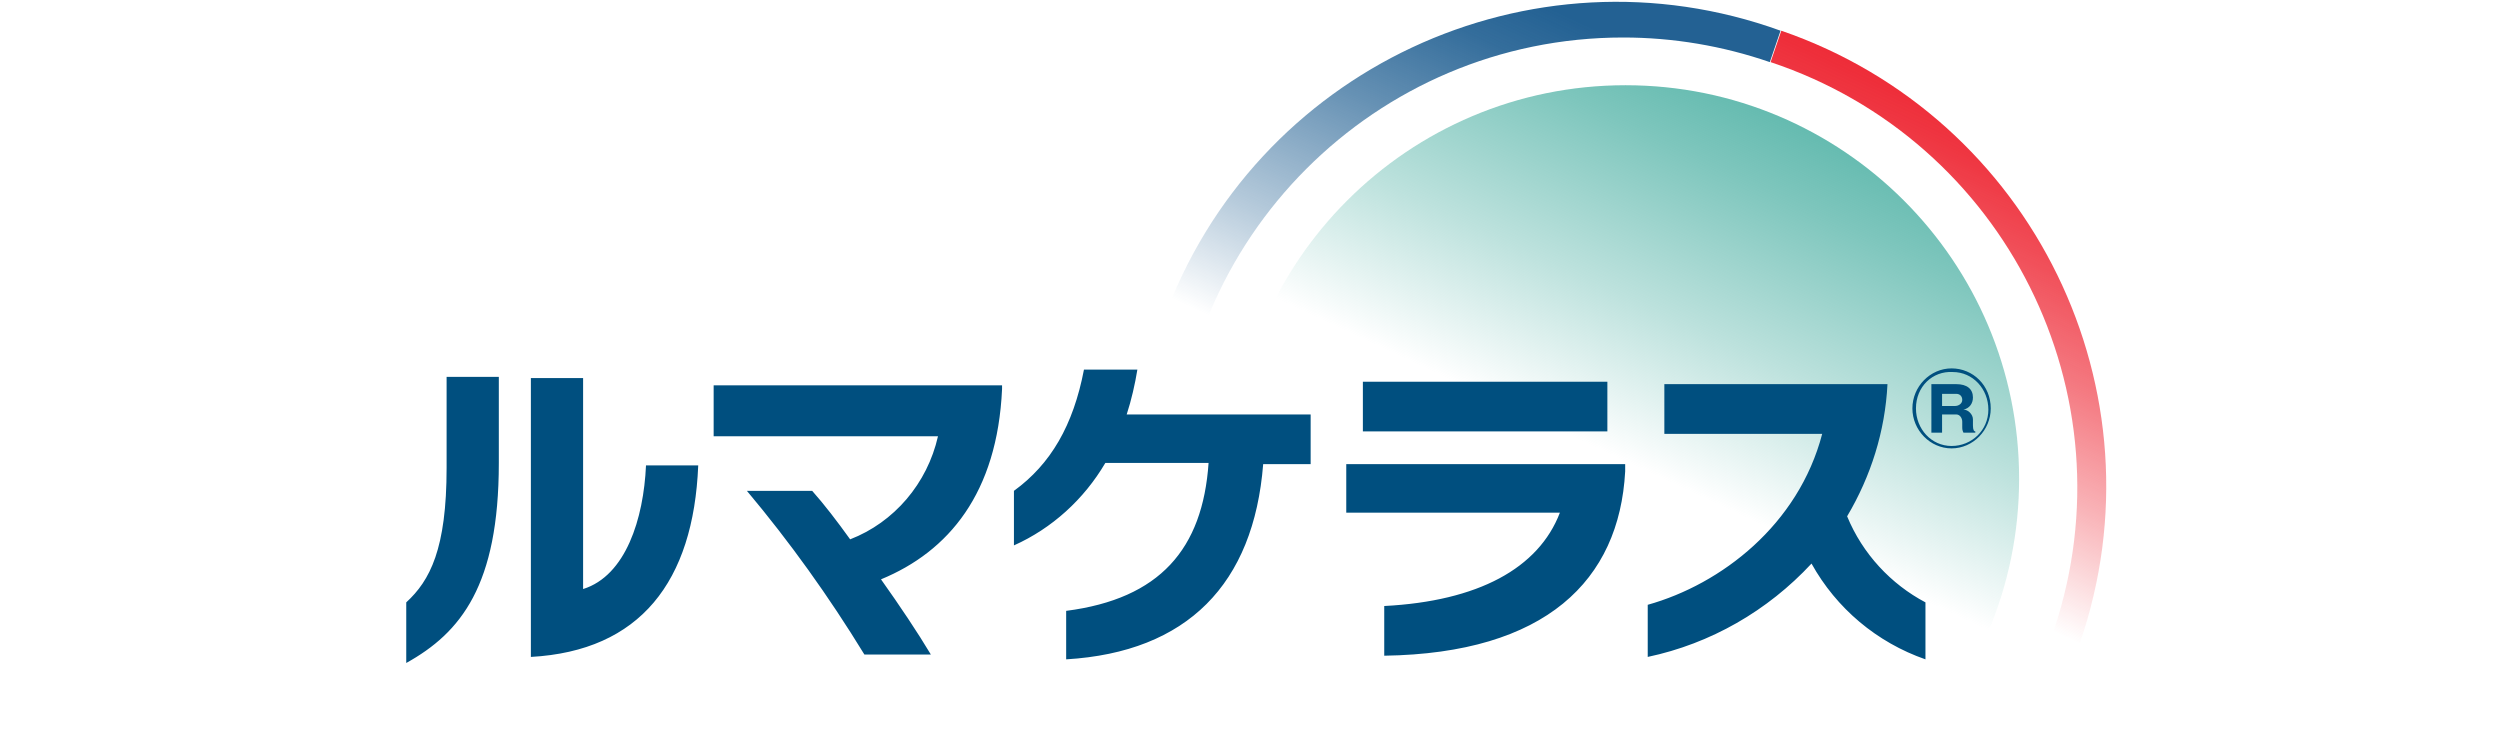 <svg width="200" height="60" viewBox="0 0 200 60" fill="none" xmlns="http://www.w3.org/2000/svg">
<g clip-path="url(#clip0_1111_17103)">
<path d="M130.042 69.777C147.431 69.777 161.529 55.683 161.529 38.297C161.529 20.912 147.431 6.818 130.042 6.818C112.652 6.818 98.555 20.912 98.555 38.297C98.555 55.683 112.652 69.777 130.042 69.777Z" fill="url(#paint0_linear_1111_17103)"/>
<path d="M94.008 38.877C94.008 19.064 110.055 3 129.852 3C133.853 3 137.813 3.67 141.584 4.969L142.443 2.455C122.415 -4.791 100.313 5.576 93.086 25.578C85.858 45.58 96.228 67.697 116.235 74.923C116.612 75.069 116.989 75.195 117.366 75.321L118.225 72.807C103.749 67.823 94.028 54.209 94.008 38.877Z" fill="url(#paint1_linear_1111_17103)"/>
<path d="M142.505 2.457L141.647 4.97C160.438 11.233 170.599 31.549 164.335 50.336C158.071 69.122 137.75 79.301 118.959 73.039C118.728 72.956 118.498 72.892 118.267 72.808L117.387 75.322C137.52 82.254 159.454 71.573 166.388 51.446C173.322 31.318 162.617 9.389 142.505 2.457Z" fill="url(#paint2_linear_1111_17103)"/>
<path d="M32.5 53.039V48.19C34.399 46.444 35.728 43.922 35.728 37.424V30.15H39.906V37.036C39.906 46.832 36.868 50.615 32.5 53.039ZM42.47 52.554V30.247H46.648V47.123C50.066 46.056 51.49 41.498 51.68 37.23H55.858C55.478 46.541 51.205 52.069 42.47 52.554ZM70.48 46.347C71.999 48.481 73.424 50.615 74.468 52.361H69.151C66.302 47.705 63.169 43.34 59.751 39.267H64.973C65.923 40.334 66.967 41.692 68.011 43.147C71.525 41.789 74.183 38.685 75.038 34.903H57.092V30.829H80.165V31.12C79.785 39.461 75.892 44.116 70.48 46.347ZM101.054 37.133C100.295 46.735 94.977 52.166 85.293 52.748V48.869C92.794 47.899 96.212 43.922 96.686 37.036H88.426C86.717 39.946 84.153 42.274 81.115 43.632V39.267C84.058 37.133 85.862 34.03 86.717 29.568H90.99C90.8 30.732 90.515 31.993 90.135 33.157H104.852V37.133H101.054ZM110.739 52.457V48.481C118.24 48.093 123.083 45.474 124.792 41.013H107.701V37.133H130.014V37.715C129.539 46.444 123.652 52.264 110.739 52.457ZM109.03 30.538H128.59V34.514H109.03V30.538ZM144.921 45.086C141.408 48.869 136.851 51.488 131.818 52.554V48.384C137.705 46.735 143.877 41.983 145.776 34.709H133.148V30.732H150.998C150.808 34.514 149.669 38.103 147.77 41.304C149.004 44.31 151.283 46.735 154.037 48.19V52.748C150.144 51.391 146.915 48.675 144.921 45.086ZM159.259 32.672C159.259 34.418 157.835 35.872 156.126 35.872C154.416 35.872 152.992 34.418 152.992 32.672C152.992 30.926 154.416 29.471 156.126 29.471C157.835 29.471 159.259 30.829 159.259 32.672ZM153.277 32.672C153.277 34.321 154.511 35.678 156.126 35.678C157.74 35.678 159.069 34.418 159.069 32.769C159.069 31.12 157.835 29.762 156.221 29.762C154.606 29.665 153.277 30.926 153.277 32.672C153.277 32.575 153.277 32.575 153.277 32.672ZM157.835 34.03C157.835 34.418 157.93 34.514 158.025 34.514V34.611H157.075C156.98 34.418 156.98 34.321 156.98 34.127V33.739C156.98 33.448 156.79 33.157 156.505 33.157H155.366V34.611H154.511V30.732H156.505C157.36 30.732 157.835 31.12 157.835 31.799C157.835 32.284 157.55 32.672 157.075 32.769C157.455 32.769 157.835 33.157 157.835 33.545V34.03ZM155.366 32.478H156.41C156.695 32.478 156.98 32.284 156.98 31.993C156.98 31.702 156.79 31.508 156.505 31.508H155.366V32.478Z" fill="#004F7F"/>
</g>
<defs>
<linearGradient id="paint0_linear_1111_17103" x1="143.36" y1="9.758" x2="116.746" y2="66.844" gradientUnits="userSpaceOnUse">
<stop stop-color="#65BBB0"/>
<stop offset="0.09" stop-color="#65BBB0" stop-opacity="0.84"/>
<stop offset="0.29" stop-color="#65BBB0" stop-opacity="0.43"/>
<stop offset="0.48" stop-color="#65BBB0" stop-opacity="0"/>
<stop offset="1" stop-color="#65BBB0" stop-opacity="0"/>
</linearGradient>
<linearGradient id="paint1_linear_1111_17103" x1="130.208" y1="-3.267" x2="97.705" y2="66.461" gradientUnits="userSpaceOnUse">
<stop stop-color="#236193"/>
<stop offset="0.08" stop-color="#236193"/>
<stop offset="0.14" stop-color="#236193" stop-opacity="0.92"/>
<stop offset="0.25" stop-color="#236193" stop-opacity="0.69"/>
<stop offset="0.4" stop-color="#236193" stop-opacity="0.33"/>
<stop offset="0.52" stop-color="#236193" stop-opacity="0"/>
<stop offset="1" stop-color="#236193" stop-opacity="0"/>
</linearGradient>
<linearGradient id="paint2_linear_1111_17103" x1="161.879" y1="11.249" x2="129.395" y2="80.924" gradientUnits="userSpaceOnUse">
<stop stop-color="#EE2C38"/>
<stop offset="0.04" stop-color="#EE2C38" stop-opacity="0.95"/>
<stop offset="0.11" stop-color="#EE2C38" stop-opacity="0.83"/>
<stop offset="0.21" stop-color="#EE2C38" stop-opacity="0.63"/>
<stop offset="0.32" stop-color="#EE2C38" stop-opacity="0.36"/>
<stop offset="0.45" stop-color="#EE2C38" stop-opacity="0"/>
<stop offset="1" stop-color="#EE2C38" stop-opacity="0"/>
</linearGradient>
<clipPath id="clip0_1111_17103">
<rect width="200" height="60" fill="white"/>
</clipPath>
</defs>
</svg>
